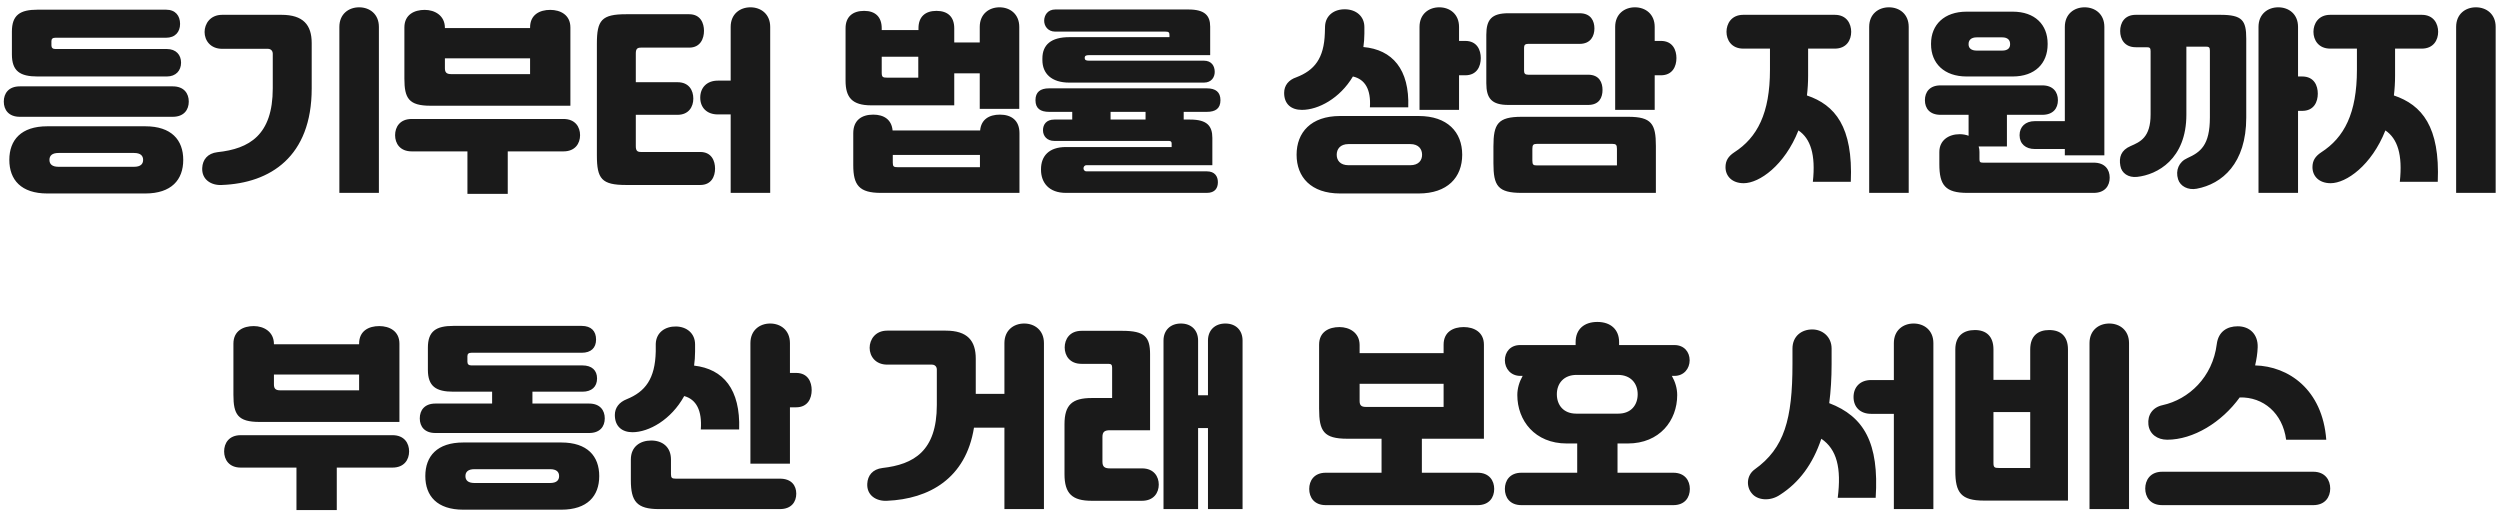<svg width="253" height="52" viewBox="0 0 253 52" fill="none" xmlns="http://www.w3.org/2000/svg">
<path d="M3.804 0.98H16.804C17.764 0.98 18.224 1.6 18.224 2.42C18.224 3.22 17.744 3.82 16.804 3.82H5.604C5.344 3.82 5.204 3.92 5.204 4.16V4.6C5.204 4.84 5.344 4.96 5.604 4.96H16.884C17.824 4.96 18.324 5.56 18.324 6.34C18.324 7.14 17.804 7.74 16.884 7.74H3.804C2.024 7.74 1.204 7.2 1.204 5.5V3.2C1.204 1.52 2.024 0.98 3.804 0.98ZM2.004 8.74H17.484C18.624 8.74 19.104 9.46 19.104 10.28C19.104 11.12 18.604 11.82 17.484 11.82H2.004C0.884 11.82 0.384 11.12 0.384 10.28C0.384 9.46 0.864 8.74 2.004 8.74ZM4.784 12.78H14.704C17.344 12.78 18.544 14.16 18.544 16.18C18.544 18.2 17.344 19.58 14.704 19.58H4.784C2.144 19.58 0.944 18.2 0.944 16.18C0.944 14.16 2.144 12.78 4.784 12.78ZM5.924 16.88H13.564C14.224 16.88 14.484 16.6 14.484 16.18C14.484 15.76 14.224 15.48 13.564 15.48H5.924C5.264 15.48 5.004 15.76 5.004 16.18C5.004 16.6 5.264 16.88 5.924 16.88ZM38.344 19.52H34.344V2.72C34.344 1.42 35.284 0.74 36.344 0.74C37.404 0.74 38.344 1.42 38.344 2.72V19.52ZM22.004 15.4C25.224 15.06 27.604 13.68 27.604 8.94V5.44C27.604 5.16 27.424 4.94 27.104 4.94H22.484C21.284 4.94 20.704 4.08 20.704 3.24C20.704 2.42 21.264 1.5 22.484 1.5H28.484C30.684 1.5 31.544 2.52 31.544 4.36V8.96C31.544 15.86 27.344 18.54 22.444 18.72C21.384 18.78 20.404 18.18 20.464 17C20.504 16.16 21.004 15.52 22.004 15.4ZM57.724 10.7H43.564C41.364 10.7 40.924 9.94 40.924 7.96V2.78C40.924 1.48 41.924 1 42.984 1C43.984 1 45.024 1.56 45.024 2.82V2.84H53.644V2.78C53.644 1.48 54.624 1 55.684 1C56.704 1 57.724 1.5 57.724 2.78V10.7ZM53.644 7.5V5.9H45.024V6.9C45.024 7.3 45.164 7.5 45.644 7.5H53.644ZM41.664 12.04H57.024C58.224 12.04 58.704 12.86 58.704 13.68C58.704 14.52 58.204 15.32 57.024 15.32H51.384V19.62H47.304V15.32H41.664C40.484 15.32 39.984 14.52 39.984 13.68C39.984 12.86 40.464 12.04 41.664 12.04ZM75.944 0.74C77.004 0.74 77.944 1.42 77.944 2.72V19.52H73.944V11.58H72.644C71.544 11.58 70.864 10.9 70.864 9.88C70.864 8.88 71.524 8.16 72.644 8.16H73.944V2.72C73.944 1.42 74.884 0.74 75.944 0.74ZM64.864 15.38H70.864C72.024 15.38 72.364 16.3 72.364 17.06C72.364 17.84 72.004 18.72 70.864 18.72H63.364C60.884 18.72 60.404 18.1 60.404 15.72V4.42C60.404 2.04 60.884 1.44 63.364 1.44H69.744C70.904 1.44 71.244 2.36 71.244 3.12C71.244 3.9 70.884 4.82 69.744 4.82H64.864C64.504 4.82 64.344 4.94 64.344 5.4V8.32H68.564C69.724 8.32 70.164 9.14 70.164 9.98C70.164 10.8 69.704 11.62 68.564 11.62H64.344V14.8C64.344 15.26 64.504 15.38 64.864 15.38ZM96.57 7.42V10.66H88.17C86.23 10.66 85.57 9.86 85.57 8.16V2.86C85.57 1.7 86.29 1.1 87.45 1.1C88.59 1.1 89.23 1.72 89.23 2.86V3.04H92.95V2.86C92.95 1.7 93.63 1.1 94.77 1.1C95.93 1.1 96.57 1.72 96.57 2.86V4.3H99.15V2.72C99.15 1.42 100.09 0.74 101.15 0.74C102.21 0.74 103.15 1.42 103.15 2.72V11.02H99.15V7.42H96.57ZM92.93 7.86V5.74H89.23V7.34C89.23 7.8 89.33 7.86 89.79 7.86H92.93ZM101.19 11.6C102.35 11.6 103.17 12.18 103.17 13.48V19.52H89.15C86.95 19.52 86.35 18.74 86.35 16.72V13.48C86.35 12.16 87.21 11.6 88.37 11.6C89.45 11.6 90.23 12.1 90.33 13.2H99.19C99.29 12.08 100.11 11.6 101.19 11.6ZM90.85 16.92H99.17V15.68H90.35V16.46C90.35 16.86 90.45 16.92 90.85 16.92ZM121.83 8.36H108.21C106.41 8.36 105.49 7.44 105.49 6.08V5.92C105.49 4.52 106.39 3.76 108.21 3.76H118.35V3.54C118.35 3.28 118.27 3.2 117.95 3.2H106.79C106.05 3.2 105.67 2.64 105.67 2.1C105.67 1.56 106.01 0.96 106.79 0.96H120.27C121.93 0.96 122.47 1.58 122.47 2.7V5.58H110.19C109.89 5.58 109.77 5.66 109.77 5.86C109.77 6.06 109.89 6.14 110.19 6.14H121.83C122.63 6.14 122.93 6.7 122.93 7.28C122.93 7.78 122.63 8.36 121.83 8.36ZM109.95 17.34H122.13C122.95 17.34 123.25 17.86 123.25 18.44C123.25 19.02 122.97 19.52 122.13 19.52H107.87C106.15 19.52 105.35 18.48 105.35 17.18V17.12C105.35 15.82 106.13 14.88 107.87 14.88H118.57V14.52C118.57 14.34 118.49 14.26 118.27 14.26H106.69C105.95 14.26 105.55 13.76 105.55 13.18C105.55 12.6 105.89 12.1 106.69 12.1H108.51V11.32H106.17C105.29 11.32 104.79 10.98 104.79 10.14C104.79 9.32 105.27 8.94 106.17 8.94H122.13C123.03 8.94 123.51 9.32 123.51 10.14C123.51 10.98 123.01 11.32 122.13 11.32H119.79V12.1H120.45C122.15 12.1 122.69 12.74 122.69 13.96V16.72H109.95C109.75 16.72 109.65 16.88 109.65 17.04C109.65 17.18 109.75 17.34 109.95 17.34ZM115.93 11.32H112.39V12.1H115.93V11.32ZM147.655 4.14H148.275C149.495 4.14 149.855 5.08 149.855 5.88C149.855 6.7 149.475 7.62 148.275 7.62H147.655V11.12H143.655V2.72C143.655 1.42 144.595 0.74 145.655 0.74C146.715 0.74 147.655 1.42 147.655 2.72V4.14ZM136.915 7.74C135.595 9.96 133.415 11.12 131.755 11.12C130.675 11.12 129.955 10.54 129.955 9.4C129.955 8.64 130.415 8.08 131.195 7.82C133.015 7.12 133.995 5.92 134.075 3.34L134.095 2.64C134.155 1.54 135.035 0.92 136.135 0.94C137.235 0.96 138.075 1.64 138.075 2.74V3.4C138.075 3.88 138.035 4.32 137.975 4.76C140.895 5.02 142.655 7 142.515 10.86H138.635C138.755 9.04 138.135 8.02 136.915 7.74ZM135.615 11.74H143.575C146.475 11.74 147.975 13.36 147.975 15.66C147.975 17.96 146.475 19.58 143.575 19.58H135.615C132.675 19.58 131.215 17.92 131.215 15.66C131.215 13.4 132.675 11.74 135.615 11.74ZM136.475 16.72H142.715C143.575 16.72 143.915 16.22 143.915 15.66C143.915 15.1 143.575 14.58 142.715 14.58H136.475C135.615 14.58 135.275 15.1 135.275 15.66C135.275 16.22 135.615 16.72 136.475 16.72ZM167.455 4.14H168.075C169.295 4.14 169.655 5.08 169.655 5.88C169.655 6.7 169.275 7.62 168.075 7.62H167.455V11.12H163.455V2.72C163.455 1.42 164.395 0.74 165.455 0.74C166.515 0.74 167.455 1.42 167.455 2.72V4.14ZM160.715 10.62H152.655C150.955 10.62 150.415 9.96 150.415 8.42V3.52C150.415 1.98 150.955 1.34 152.655 1.34H159.855C161.015 1.34 161.355 2.14 161.355 2.88C161.355 3.62 160.995 4.44 159.855 4.44H154.635C154.355 4.44 154.235 4.56 154.235 4.82V7.18C154.235 7.44 154.355 7.56 154.635 7.56H160.715C161.875 7.56 162.175 8.38 162.175 9.1C162.175 9.86 161.855 10.62 160.715 10.62ZM153.995 11.82H164.775C167.135 11.82 167.575 12.54 167.575 14.76V19.52H153.995C151.575 19.52 151.135 18.8 151.135 16.52V14.82C151.135 12.54 151.575 11.82 153.995 11.82ZM155.535 16.74H163.635V15.06C163.635 14.66 163.535 14.56 163.175 14.56H155.535C155.175 14.56 155.075 14.66 155.075 15.06V16.24C155.075 16.68 155.175 16.74 155.535 16.74ZM191.161 0.74C192.221 0.74 193.161 1.42 193.161 2.72V19.52H189.161V2.72C189.161 1.42 190.101 0.74 191.161 0.74ZM185.681 4.92H182.981V7.66C182.981 8.36 182.941 9.02 182.861 9.66C185.701 10.62 187.541 12.82 187.301 18.4H183.461C183.761 15.64 183.221 14.02 182.001 13.2C180.601 16.74 178.041 18.54 176.461 18.54C175.281 18.54 174.621 17.82 174.621 16.92C174.621 16.26 174.901 15.82 175.501 15.42C177.841 13.92 179.121 11.46 179.121 7.06V4.92H176.421C175.221 4.92 174.721 4.04 174.721 3.22C174.721 2.42 175.201 1.5 176.421 1.5H185.681C186.901 1.5 187.341 2.42 187.341 3.22C187.341 4.04 186.881 4.92 185.681 4.92ZM205.921 12.26H208.961V2.72C208.961 1.42 209.901 0.74 210.961 0.74C212.021 0.74 212.961 1.42 212.961 2.72V15.72H208.961V15.08H205.921C205.001 15.08 204.381 14.56 204.381 13.68C204.381 12.82 204.981 12.26 205.921 12.26ZM203.681 7.74H199.021C196.761 7.74 195.421 6.42 195.421 4.48V4.42C195.421 2.5 196.761 1.18 199.021 1.18H203.681C205.941 1.18 207.221 2.5 207.221 4.42V4.48C207.221 6.42 205.941 7.74 203.681 7.74ZM199.221 4.44V4.5C199.221 4.86 199.481 5.12 200.041 5.12H202.621C203.181 5.12 203.421 4.86 203.421 4.5V4.44C203.421 4.06 203.181 3.78 202.621 3.78H200.041C199.481 3.78 199.221 4.06 199.221 4.44ZM200.681 16.46H211.881C213.041 16.46 213.501 17.18 213.501 17.98C213.501 18.8 213.021 19.52 211.881 19.52H199.101C196.861 19.52 196.261 18.74 196.261 16.6V15.38C196.261 14.2 197.201 13.58 198.321 13.58C198.641 13.58 198.961 13.64 199.221 13.74V11.62H196.381C195.301 11.62 194.801 10.98 194.801 10.14C194.801 9.32 195.281 8.64 196.381 8.64H206.681C207.781 8.64 208.261 9.32 208.261 10.14C208.261 10.98 207.761 11.62 206.681 11.62H203.101V14.82H200.241C200.301 15 200.321 15.18 200.321 15.38V16.12C200.321 16.4 200.401 16.46 200.681 16.46ZM232.561 7.74H232.981C234.201 7.74 234.561 8.68 234.561 9.48C234.561 10.3 234.181 11.22 232.981 11.22H232.561V19.52H228.561V2.72C228.561 1.42 229.501 0.74 230.561 0.74C231.621 0.74 232.561 1.42 232.561 2.72V7.74ZM216.141 1.5H224.701C226.921 1.5 227.321 2.06 227.321 3.92V11.9C227.321 16.54 224.881 18.62 222.301 19.1C221.441 19.26 220.641 18.86 220.421 18.14C220.141 17.24 220.501 16.38 221.361 16C222.681 15.4 223.641 14.72 223.641 11.88V5.12C223.641 4.78 223.541 4.72 223.221 4.72H221.261V11.6C221.261 16.12 218.301 17.68 216.281 17.9C215.381 18 214.701 17.52 214.581 16.78C214.421 15.92 214.641 15.2 215.621 14.78C216.581 14.36 217.641 13.92 217.641 11.58V5.18C217.641 4.84 217.541 4.78 217.241 4.78H216.141C215.001 4.78 214.561 3.96 214.561 3.14C214.561 2.34 214.981 1.5 216.141 1.5ZM250.561 0.74C251.621 0.74 252.561 1.42 252.561 2.72V19.52H248.561V2.72C248.561 1.42 249.501 0.74 250.561 0.74ZM245.081 4.92H242.381V7.66C242.381 8.36 242.341 9.02 242.261 9.66C245.101 10.62 246.941 12.82 246.701 18.4H242.861C243.161 15.64 242.621 14.02 241.401 13.2C240.001 16.74 237.441 18.54 235.861 18.54C234.681 18.54 234.021 17.82 234.021 16.92C234.021 16.26 234.301 15.82 234.901 15.42C237.241 13.92 238.521 11.46 238.521 7.06V4.92H235.821C234.621 4.92 234.121 4.04 234.121 3.22C234.121 2.42 234.601 1.5 235.821 1.5H245.081C246.301 1.5 246.741 2.42 246.741 3.22C246.741 4.04 246.281 4.92 245.081 4.92ZM40.422 42.7H26.262C24.062 42.7 23.622 41.94 23.622 39.96V34.78C23.622 33.48 24.622 33 25.682 33C26.682 33 27.722 33.56 27.722 34.82V34.84H36.342V34.78C36.342 33.48 37.322 33 38.382 33C39.402 33 40.422 33.5 40.422 34.78V42.7ZM36.342 39.5V37.9H27.722V38.9C27.722 39.3 27.862 39.5 28.342 39.5H36.342ZM24.362 44.04H39.722C40.922 44.04 41.402 44.86 41.402 45.68C41.402 46.52 40.902 47.32 39.722 47.32H34.082V51.62H30.002V47.32H24.362C23.182 47.32 22.682 46.52 22.682 45.68C22.682 44.86 23.162 44.04 24.362 44.04ZM53.882 40.84H59.622C60.722 40.84 61.202 41.52 61.202 42.34C61.202 43.18 60.702 43.82 59.622 43.82H44.062C42.982 43.82 42.482 43.18 42.482 42.34C42.482 41.52 42.962 40.84 44.062 40.84H49.802V39.64H45.882C44.122 39.64 43.302 39.1 43.302 37.42V35.18C43.302 33.52 44.122 32.98 45.882 32.98H58.862C59.842 32.98 60.322 33.52 60.322 34.36C60.322 35.2 59.822 35.7 58.862 35.7H47.702C47.442 35.7 47.302 35.8 47.302 36.04V36.62C47.302 36.86 47.442 36.98 47.702 36.98H58.942C59.902 36.98 60.422 37.48 60.422 38.3C60.422 39.14 59.882 39.64 58.942 39.64H53.882V40.84ZM46.882 44.78H56.802C59.442 44.78 60.642 46.16 60.642 48.18C60.642 50.2 59.442 51.58 56.802 51.58H46.882C44.242 51.58 43.042 50.2 43.042 48.18C43.042 46.16 44.242 44.78 46.882 44.78ZM48.022 48.88H55.662C56.322 48.88 56.582 48.6 56.582 48.18C56.582 47.76 56.322 47.48 55.662 47.48H48.022C47.362 47.48 47.102 47.76 47.102 48.18C47.102 48.6 47.362 48.88 48.022 48.88ZM79.942 37.74H80.562C81.782 37.74 82.142 38.68 82.142 39.48C82.142 40.3 81.762 41.22 80.562 41.22H79.942V46.92H75.942V34.72C75.942 33.42 76.882 32.74 77.942 32.74C79.002 32.74 79.942 33.42 79.942 34.72V37.74ZM69.242 40.08C67.922 42.48 65.662 43.74 64.002 43.74C62.962 43.74 62.222 43.16 62.222 42C62.222 41.26 62.662 40.7 63.422 40.4C65.302 39.64 66.302 38.34 66.362 35.56V34.8C66.402 33.62 67.342 33.02 68.422 33.04C69.482 33.06 70.342 33.72 70.342 34.86V35.58C70.342 36.08 70.302 36.56 70.242 37C73.202 37.34 74.942 39.4 74.802 43.46H70.922C71.062 41.54 70.462 40.42 69.242 40.08ZM68.382 48.44H78.922C80.122 48.44 80.582 49.16 80.582 49.96C80.582 50.78 80.102 51.52 78.922 51.52H66.682C64.442 51.52 63.842 50.74 63.842 48.6V46.5C63.842 45.2 64.782 44.58 65.902 44.58C67.022 44.58 67.902 45.22 67.902 46.5V47.98C67.902 48.36 68.002 48.44 68.382 48.44ZM103.647 32.74C104.707 32.74 105.647 33.42 105.647 34.72V51.52H101.647V43.28H98.567C97.747 48.42 94.027 50.5 89.767 50.68C88.687 50.74 87.707 50.14 87.767 48.96C87.807 48.12 88.307 47.48 89.307 47.36C92.467 47 94.807 45.66 94.807 40.98V37.4C94.807 37.12 94.627 36.9 94.307 36.9H89.787C88.587 36.9 88.007 36.04 88.007 35.2C88.007 34.38 88.567 33.46 89.787 33.46H95.707C97.907 33.46 98.747 34.48 98.747 36.3V39.86H101.647V34.72C101.647 33.42 102.587 32.74 103.647 32.74ZM124.007 32.74C125.067 32.74 125.747 33.42 125.747 34.46V51.52H122.247V43.32H121.247V51.52H117.747V34.46C117.747 33.42 118.447 32.74 119.507 32.74C120.567 32.74 121.247 33.42 121.247 34.46V40H122.247V34.46C122.247 33.42 122.947 32.74 124.007 32.74ZM112.327 47.4H115.567C116.787 47.4 117.267 48.24 117.267 49.04C117.267 49.86 116.767 50.68 115.567 50.68H110.487C108.507 50.68 107.727 49.96 107.727 47.98V42.94C107.727 40.96 108.507 40.28 110.487 40.28H112.547V37.2C112.547 36.94 112.467 36.82 112.187 36.82H109.447C108.247 36.82 107.747 35.98 107.747 35.16C107.747 34.36 108.227 33.48 109.447 33.48H113.587C115.827 33.48 116.387 34.08 116.387 35.84V43.54H112.327C111.787 43.54 111.567 43.7 111.567 44.22V46.72C111.567 47.24 111.787 47.4 112.327 47.4ZM143.893 47.84H149.533C150.733 47.84 151.213 48.66 151.213 49.48C151.213 50.34 150.713 51.12 149.533 51.12H134.173C132.993 51.12 132.493 50.34 132.493 49.48C132.493 48.66 132.973 47.84 134.173 47.84H139.813V44.4H136.353C133.953 44.4 133.493 43.64 133.493 41.36V34.88C133.493 33.58 134.493 33.1 135.553 33.1C136.553 33.1 137.593 33.66 137.593 34.92V35.74H146.093V34.88C146.093 33.58 147.073 33.1 148.133 33.1C149.153 33.1 150.173 33.6 150.173 34.88V44.4H143.893V47.84ZM137.593 38.84V40.58C137.593 40.98 137.733 41.18 138.213 41.18H146.093V38.84H137.593ZM163.693 47.84H169.333C170.533 47.84 171.013 48.66 171.013 49.48C171.013 50.34 170.513 51.12 169.333 51.12H153.973C152.793 51.12 152.293 50.34 152.293 49.48C152.293 48.66 152.773 47.84 153.973 47.84H159.613V44.88H158.553C155.333 44.88 153.553 42.56 153.553 39.98C153.553 39.3 153.753 38.64 154.093 38.04H153.853C152.893 38.04 152.293 37.3 152.293 36.46C152.293 35.62 152.853 34.92 153.833 34.92H159.453V34.62C159.453 33.32 160.313 32.58 161.653 32.58C162.993 32.58 163.853 33.34 163.853 34.62V34.92H169.453C170.433 34.92 170.993 35.62 170.993 36.46C170.993 37.3 170.413 38.04 169.453 38.04H169.193C169.533 38.64 169.733 39.3 169.733 39.98C169.733 42.56 167.953 44.88 164.733 44.88H163.693V47.84ZM157.553 39.9C157.553 40.98 158.213 41.86 159.513 41.86H163.773C165.073 41.86 165.733 40.98 165.733 39.9C165.733 38.8 165.033 37.94 163.733 37.94H159.553C158.253 37.94 157.553 38.8 157.553 39.9ZM193.658 32.74C194.718 32.74 195.658 33.42 195.658 34.72V51.52H191.658V41.88H189.358C188.258 41.88 187.578 41.2 187.578 40.18C187.578 39.18 188.238 38.46 189.358 38.46H191.658V34.72C191.658 33.42 192.598 32.74 193.658 32.74ZM185.118 40.8C188.638 42.14 190.178 44.84 189.818 50.38H185.978C186.358 47.36 185.898 45.48 184.318 44.4C183.458 46.98 182.058 48.84 180.158 50.06C179.118 50.78 177.818 50.62 177.278 49.92C176.738 49.3 176.698 48.14 177.578 47.5C180.578 45.36 181.398 42.42 181.398 36.84V35.28C181.398 34 182.338 33.34 183.398 33.34C184.418 33.34 185.358 34.06 185.358 35.28V36.82C185.358 38.26 185.278 39.58 185.118 40.8ZM213.458 32.74C214.518 32.74 215.458 33.42 215.458 34.72V51.52H211.458V34.72C211.458 33.42 212.398 32.74 213.458 32.74ZM207.378 33.4C208.538 33.4 209.278 34.02 209.278 35.36V50.66H200.778C198.458 50.66 197.878 49.86 197.878 47.66V35.36C197.878 34 198.698 33.4 199.858 33.4C200.998 33.4 201.738 34.02 201.738 35.36V38.44H205.458V35.36C205.458 34 206.238 33.4 207.378 33.4ZM202.298 47.36H205.458V41.7H201.738V46.84C201.738 47.3 201.838 47.36 202.298 47.36ZM219.318 44.5C218.338 44.5 217.518 43.94 217.418 42.96C217.318 42 217.838 41.22 218.858 41C221.498 40.42 223.918 38.18 224.338 34.82C224.498 33.56 225.378 33.02 226.458 33.02C227.658 33.02 228.518 33.82 228.478 35.14C228.458 35.76 228.358 36.38 228.218 36.98C231.578 37.06 235.038 39.4 235.418 44.5H231.358C230.998 41.8 229.038 40.16 226.658 40.22C224.838 42.74 221.958 44.5 219.318 44.5ZM218.818 47.74H234.098C235.338 47.74 235.818 48.62 235.818 49.44C235.818 50.28 235.318 51.12 234.098 51.12H218.818C217.598 51.12 217.098 50.28 217.098 49.44C217.098 48.62 217.578 47.74 218.818 47.74Z" fill="#1A1A1A"/>
</svg>
